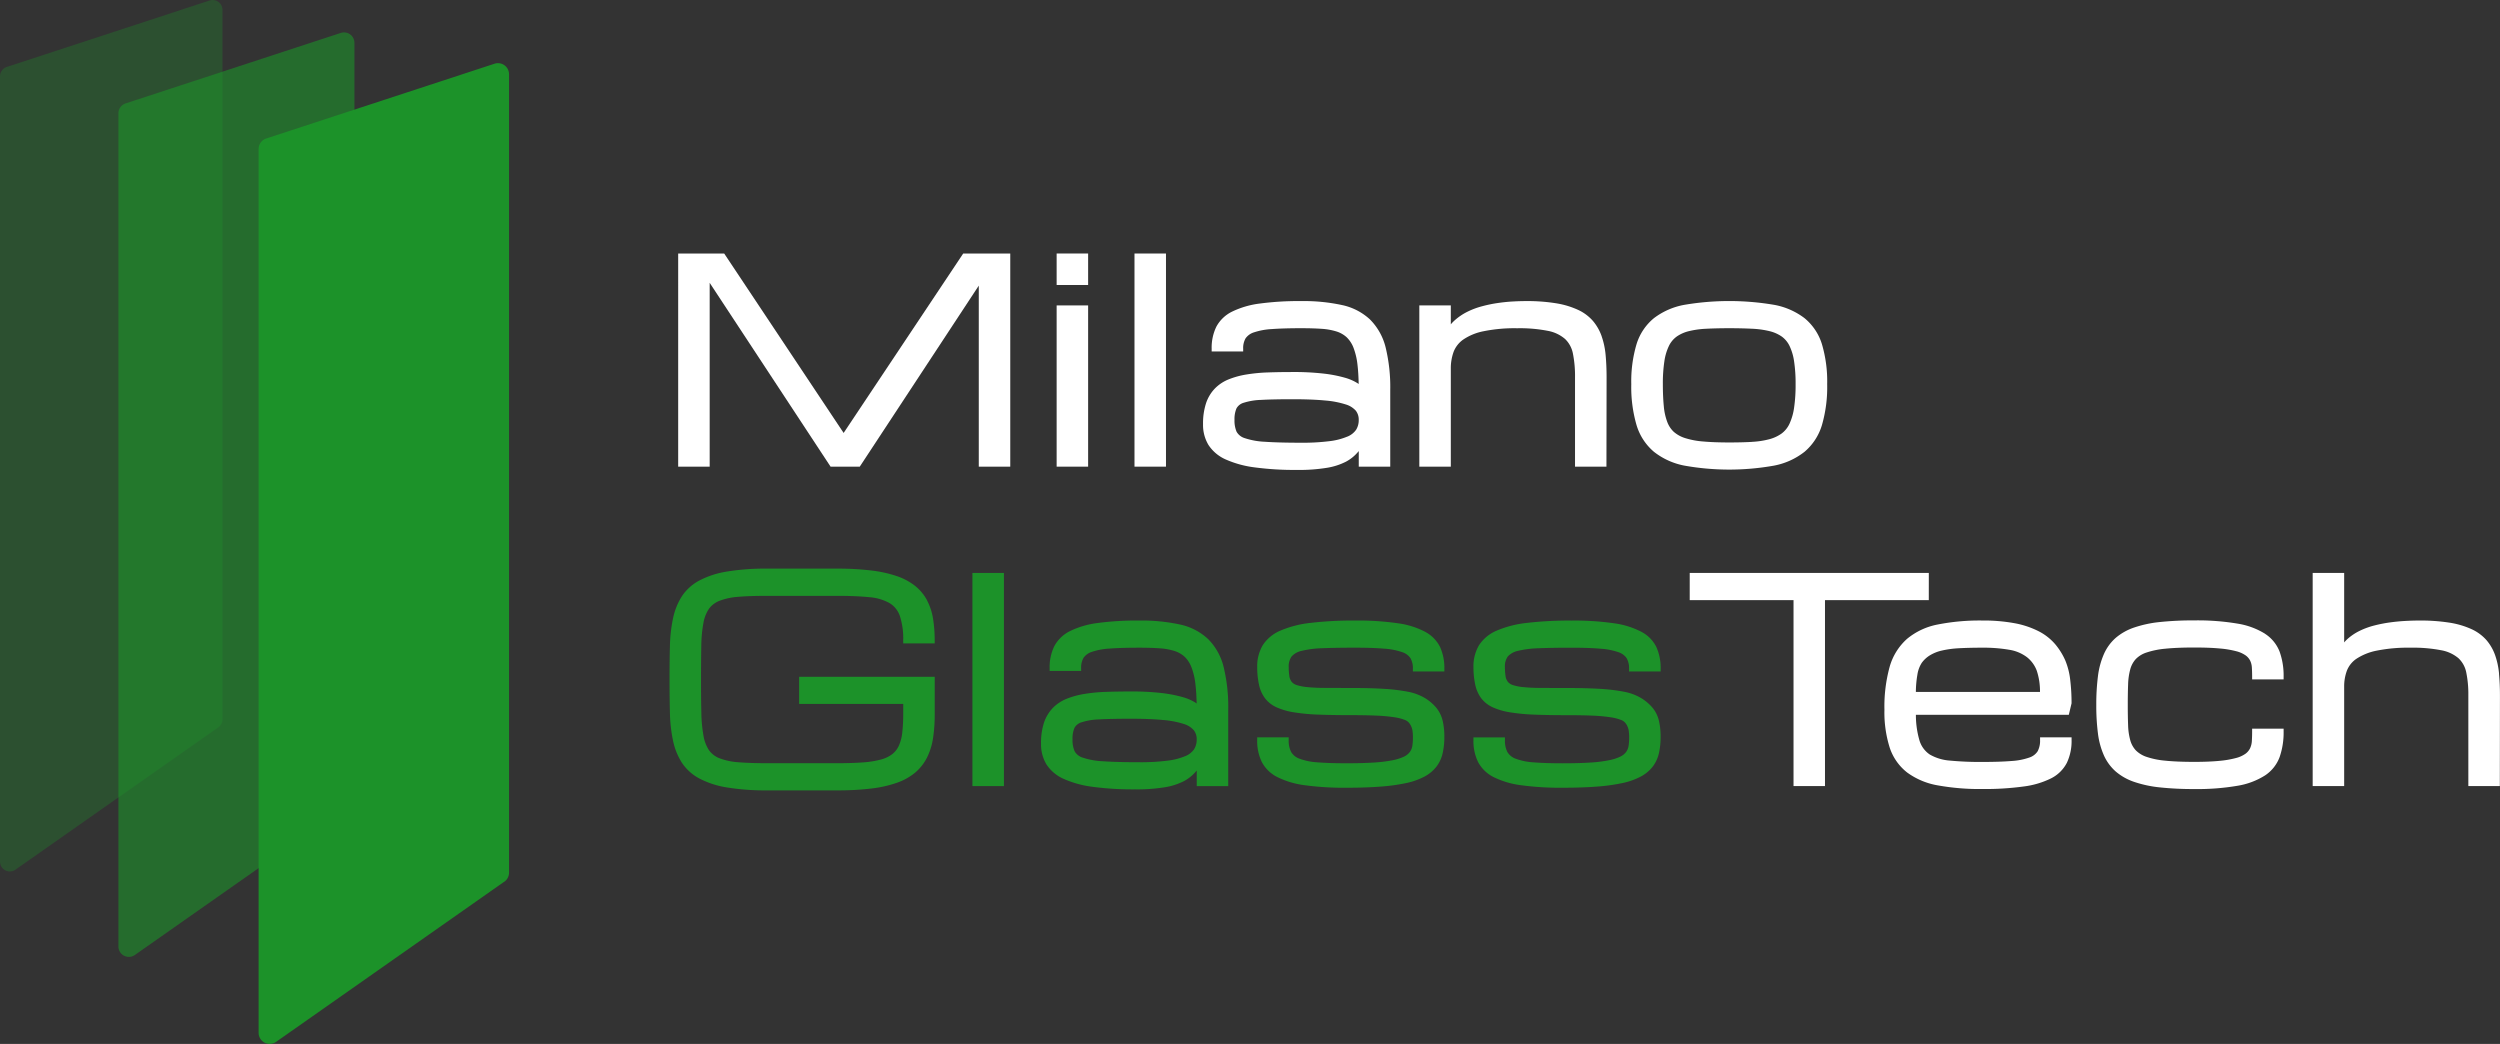 <svg id="Raggruppa_87" data-name="Raggruppa 87" xmlns="http://www.w3.org/2000/svg" xmlns:xlink="http://www.w3.org/1999/xlink" width="260.824" height="108.913" viewBox="0 0 260.824 108.913">
  <rect x="0" y="0" width="260.824" height="108.913" fill="#333333" stroke="none"/>
  <defs>
    <clipPath id="clip-path">
      <rect id="Rettangolo_8" data-name="Rettangolo 8" width="260.824" height="108.913" fill="none"/>
    </clipPath>
    <clipPath id="clip-path-2">
      <rect id="Rettangolo_7" data-name="Rettangolo 7" width="260.824" height="108.913" transform="translate(0 0)" fill="none"/>
    </clipPath>
    <clipPath id="clip-path-3">
      <rect id="Rettangolo_1" data-name="Rettangolo 1" width="23.212" height="90.922" transform="translate(0 0)" fill="none"/>
    </clipPath>
    <clipPath id="clip-path-4">
      <rect id="Rettangolo_2" data-name="Rettangolo 2" width="24.624" height="96.452" transform="translate(12.355 3.381)" fill="none"/>
    </clipPath>
  </defs>
  <g id="Raggruppa_9" data-name="Raggruppa 9" clip-path="url(#clip-path)">
    <g id="Raggruppa_8" data-name="Raggruppa 8">
      <g id="Raggruppa_7" data-name="Raggruppa 7" clip-path="url(#clip-path-2)">
        <g id="Raggruppa_3" data-name="Raggruppa 3" opacity="0.3">
          <g id="Raggruppa_2" data-name="Raggruppa 2">
            <g id="Raggruppa_1" data-name="Raggruppa 1" clip-path="url(#clip-path-3)">
              <path id="Tracciato_1" data-name="Tracciato 1" d="M22.775,75.882,1.616,90.733A1.026,1.026,0,0,1,0,89.893V7.957a1.027,1.027,0,0,1,.707-.976L21.866.051a1.027,1.027,0,0,1,1.346.976V75.042a1.026,1.026,0,0,1-.437.84" fill="#1c9229"/>
            </g>
          </g>
        </g>
        <g id="Raggruppa_6" data-name="Raggruppa 6" opacity="0.6">
          <g id="Raggruppa_5" data-name="Raggruppa 5">
            <g id="Raggruppa_4" data-name="Raggruppa 4" clip-path="url(#clip-path-4)">
              <path id="Tracciato_2" data-name="Tracciato 2" d="M36.515,83.879,14.069,99.634a1.089,1.089,0,0,1-1.715-.891V11.822a1.09,1.09,0,0,1,.75-1.035L35.55,3.436A1.088,1.088,0,0,1,36.978,4.47V82.988a1.089,1.089,0,0,1-.463.891" fill="#1c9229"/>
            </g>
          </g>
        </g>
        <path id="Tracciato_3" data-name="Tracciato 3" d="M52.607,91.988,28.8,108.7a1.155,1.155,0,0,1-1.819-.945V15.548a1.155,1.155,0,0,1,.8-1.1l23.812-7.8a1.156,1.156,0,0,1,1.515,1.1V91.043a1.155,1.155,0,0,1-.492.945" fill="#1c9229"/>
        <path id="Tracciato_4" data-name="Tracciato 4" d="M88.016,45.17,75.554,26.448h-4.8V48.685H74.04V29.506L86.653,48.685H89.7L102.116,29.8V48.685H105.4V26.448h-4.908Z" fill="#fff"/>
        <rect id="Rettangolo_3" data-name="Rettangolo 3" width="3.285" height="3.285" transform="translate(110.239 26.448)" fill="#fff"/>
        <rect id="Rettangolo_4" data-name="Rettangolo 4" width="3.285" height="16.822" transform="translate(110.239 31.864)" fill="#fff"/>
        <rect id="Rettangolo_5" data-name="Rettangolo 5" width="3.285" height="22.237" transform="translate(118.361 26.449)" fill="#fff"/>
        <path id="Tracciato_5" data-name="Tracciato 5" d="M142.942,33.34a6.166,6.166,0,0,0-2.919-1.511,18.814,18.814,0,0,0-4.269-.417,30.714,30.714,0,0,0-4.314.256,9.222,9.222,0,0,0-2.891.841,3.72,3.72,0,0,0-1.645,1.569,5,5,0,0,0-.492,2.3v.289H129.7v-.289a2.028,2.028,0,0,1,.253-1.081,1.678,1.678,0,0,1,.871-.622,7.094,7.094,0,0,1,1.867-.343c.807-.06,1.839-.09,3.066-.09.784,0,1.494.02,2.11.062a6.631,6.631,0,0,1,1.56.276,2.844,2.844,0,0,1,1.069.606,3.018,3.018,0,0,1,.712,1.089,7.152,7.152,0,0,1,.419,1.787c.067.568.109,1.239.124,2-.048-.035-.1-.07-.15-.1a5.053,5.053,0,0,0-1.326-.565,13.751,13.751,0,0,0-2.169-.419,27.241,27.241,0,0,0-3.265-.164q-1.359,0-2.563.042a17.335,17.335,0,0,0-2.244.216,8.669,8.669,0,0,0-1.86.511,4.187,4.187,0,0,0-1.444.969,4.056,4.056,0,0,0-.911,1.539,6.82,6.82,0,0,0-.306,2.173,4.038,4.038,0,0,0,.573,2.17,4.141,4.141,0,0,0,1.791,1.5,10.756,10.756,0,0,0,3.03.829,31.484,31.484,0,0,0,4.4.264,17.864,17.864,0,0,0,3.148-.224,6.679,6.679,0,0,0,1.97-.637,4.2,4.2,0,0,0,1.206-.958l.128-.148v1.628h3.285v-7.96a17.593,17.593,0,0,0-.482-4.482,6.227,6.227,0,0,0-1.616-2.9M140.57,45.548a6.866,6.866,0,0,1-1.858.478,22.214,22.214,0,0,1-2.958.164c-1.57,0-2.842-.035-3.778-.1a7.756,7.756,0,0,1-2.111-.378,1.461,1.461,0,0,1-.851-.667,2.916,2.916,0,0,1-.219-1.233,2.845,2.845,0,0,1,.205-1.2,1.246,1.246,0,0,1,.749-.591,6.672,6.672,0,0,1,1.84-.3c.824-.046,1.921-.069,3.263-.069s2.477.044,3.385.131a9.525,9.525,0,0,1,2.154.409,2.274,2.274,0,0,1,1.065.661,1.519,1.519,0,0,1,.3.958,1.907,1.907,0,0,1-.268,1.017,2.021,2.021,0,0,1-.917.723" fill="#fff"/>
        <path id="Tracciato_6" data-name="Tracciato 6" d="M167.1,35.08a5.061,5.061,0,0,0-.905-1.592,4.637,4.637,0,0,0-1.554-1.159,8.806,8.806,0,0,0-2.29-.687,18.875,18.875,0,0,0-3.159-.23q-.627,0-1.391.043c-.508.028-1.041.084-1.585.165a14.29,14.29,0,0,0-1.64.345,8.046,8.046,0,0,0-1.55.593,5.932,5.932,0,0,0-1.3.9,3.624,3.624,0,0,0-.363.381V31.863h-3.286V48.685h3.286V38.469a5.079,5.079,0,0,1,.286-1.748,2.79,2.79,0,0,1,1.006-1.291,5.73,5.73,0,0,1,2.1-.867,16.223,16.223,0,0,1,3.538-.317,15.121,15.121,0,0,1,3.207.274,3.8,3.8,0,0,1,1.784.847,2.857,2.857,0,0,1,.818,1.521,11.943,11.943,0,0,1,.219,2.484v9.313H167.6l.015-9.313c0-.825-.034-1.6-.1-2.318a8.167,8.167,0,0,0-.417-1.974" fill="#fff"/>
        <path id="Tracciato_7" data-name="Tracciato 7" d="M190.079,35.9a5.668,5.668,0,0,0-1.814-2.708,7.42,7.42,0,0,0-3.2-1.394,27.97,27.97,0,0,0-9.309,0,7.415,7.415,0,0,0-3.2,1.394,5.655,5.655,0,0,0-1.814,2.708,13.576,13.576,0,0,0-.551,4.188,14.158,14.158,0,0,0,.55,4.268,5.844,5.844,0,0,0,1.811,2.778,7.38,7.38,0,0,0,3.2,1.447,26.6,26.6,0,0,0,9.316,0,7.375,7.375,0,0,0,3.2-1.447,5.85,5.85,0,0,0,1.812-2.778,14.224,14.224,0,0,0,.549-4.268,13.645,13.645,0,0,0-.55-4.188m-7.264,10.2c-.7.041-1.509.062-2.4.062-1.044,0-1.954-.033-2.7-.1a8.373,8.373,0,0,1-1.887-.35,3.285,3.285,0,0,1-1.194-.651,2.688,2.688,0,0,1-.692-1.047,6.191,6.191,0,0,1-.357-1.626c-.064-.646-.1-1.421-.1-2.3a15.433,15.433,0,0,1,.159-2.4,5.491,5.491,0,0,1,.48-1.61,2.6,2.6,0,0,1,.819-.974,3.786,3.786,0,0,1,1.264-.556,9.4,9.4,0,0,1,1.805-.25c.7-.036,1.511-.055,2.4-.055s1.7.019,2.4.055a9.4,9.4,0,0,1,1.8.25,3.834,3.834,0,0,1,1.266.556,2.6,2.6,0,0,1,.817.974,5.521,5.521,0,0,1,.48,1.61,15.433,15.433,0,0,1,.159,2.4,16.235,16.235,0,0,1-.159,2.459,6.006,6.006,0,0,1-.481,1.668,2.676,2.676,0,0,1-.821,1.015,3.945,3.945,0,0,1-1.268.59,8.66,8.66,0,0,1-1.8.276" fill="#fff"/>
        <path id="Tracciato_8" data-name="Tracciato 8" d="M96.716,62.622a4.868,4.868,0,0,0-1.229-1.484,6.355,6.355,0,0,0-1.913-1.029,13.108,13.108,0,0,0-2.682-.592,29.365,29.365,0,0,0-3.59-.192H80.054a24.613,24.613,0,0,0-4.232.308,9.348,9.348,0,0,0-2.889.948,5,5,0,0,0-1.8,1.639,6.917,6.917,0,0,0-.914,2.281,15.554,15.554,0,0,0-.325,2.888q-.042,1.584-.041,3.5t.041,3.505a15.534,15.534,0,0,0,.325,2.888,6.908,6.908,0,0,0,.914,2.281,4.994,4.994,0,0,0,1.8,1.64,9.348,9.348,0,0,0,2.889.948,24.713,24.713,0,0,0,4.232.308h7.263a29.342,29.342,0,0,0,3.589-.193,12.327,12.327,0,0,0,2.686-.607A6.1,6.1,0,0,0,95.5,80.589a5.061,5.061,0,0,0,1.219-1.562A6.842,6.842,0,0,0,97.345,77a16.25,16.25,0,0,0,.173-2.491v-3.9H83.375v2.833H94.233V74.5a17.157,17.157,0,0,1-.1,1.933,4.539,4.539,0,0,1-.35,1.352,2.388,2.388,0,0,1-.687.889,3.337,3.337,0,0,1-1.194.568,9.713,9.713,0,0,1-1.89.3c-.75.056-1.659.084-2.7.084H80.054c-1.194,0-2.208-.035-3.013-.1a6.848,6.848,0,0,1-1.955-.41,2.417,2.417,0,0,1-1.106-.83,3.888,3.888,0,0,1-.581-1.5,14.62,14.62,0,0,1-.226-2.411q-.036-1.458-.035-3.484t.028-3.484A14.1,14.1,0,0,1,73.386,65a3.813,3.813,0,0,1,.585-1.494,2.479,2.479,0,0,1,1.115-.832,6.871,6.871,0,0,1,1.955-.41c.805-.069,1.819-.1,3.013-.1H87.3c1.333,0,2.472.047,3.383.14a5.132,5.132,0,0,1,2.109.609,2.524,2.524,0,0,1,1.09,1.347,7.659,7.659,0,0,1,.349,2.579v.289h3.285v-.289a14.227,14.227,0,0,0-.173-2.3,6.209,6.209,0,0,0-.629-1.908" fill="#1c9229"/>
        <rect id="Rettangolo_6" data-name="Rettangolo 6" width="3.285" height="22.237" transform="translate(101.453 59.776)" fill="#1c9229"/>
        <path id="Tracciato_9" data-name="Tracciato 9" d="M126.034,66.668a6.162,6.162,0,0,0-2.918-1.511,18.814,18.814,0,0,0-4.269-.417,30.709,30.709,0,0,0-4.315.256,9.222,9.222,0,0,0-2.891.841A3.731,3.731,0,0,0,110,67.406a4.989,4.989,0,0,0-.491,2.3V70h3.285V69.71a2.032,2.032,0,0,1,.252-1.081,1.678,1.678,0,0,1,.871-.622,7.094,7.094,0,0,1,1.867-.343c.806-.06,1.839-.09,3.067-.09.783,0,1.493.02,2.109.062a6.631,6.631,0,0,1,1.56.276,2.863,2.863,0,0,1,1.07.606,3.008,3.008,0,0,1,.711,1.09,7.046,7.046,0,0,1,.419,1.786c.068.572.11,1.243.125,2l-.151-.105a5.053,5.053,0,0,0-1.326-.565,13.874,13.874,0,0,0-2.168-.419,27.247,27.247,0,0,0-3.266-.164q-1.359,0-2.562.042a17.352,17.352,0,0,0-2.245.216,8.727,8.727,0,0,0-1.859.511,4.21,4.21,0,0,0-1.445.969,4.1,4.1,0,0,0-.912,1.539,6.864,6.864,0,0,0-.3,2.173,4.041,4.041,0,0,0,.572,2.17,4.145,4.145,0,0,0,1.792,1.5,10.758,10.758,0,0,0,3.029.829,31.53,31.53,0,0,0,4.4.264,17.844,17.844,0,0,0,3.147-.224,6.7,6.7,0,0,0,1.969-.636,4.207,4.207,0,0,0,1.207-.959c.045-.053.089-.1.128-.149v1.629h3.286v-7.96a17.576,17.576,0,0,0-.483-4.482,6.209,6.209,0,0,0-1.616-2.9m-2.371,12.208a6.884,6.884,0,0,1-1.859.478,22.207,22.207,0,0,1-2.957.164c-1.57,0-2.842-.035-3.779-.1a7.757,7.757,0,0,1-2.111-.378,1.455,1.455,0,0,1-.85-.667,2.919,2.919,0,0,1-.219-1.233,2.853,2.853,0,0,1,.2-1.2,1.246,1.246,0,0,1,.749-.591,6.672,6.672,0,0,1,1.84-.3c.824-.046,1.921-.069,3.264-.069s2.477.044,3.384.131a9.6,9.6,0,0,1,2.154.409,2.265,2.265,0,0,1,1.064.661,1.51,1.51,0,0,1,.3.958,1.909,1.909,0,0,1-.266,1.016,2.041,2.041,0,0,1-.918.724" fill="#1c9229"/>
        <path id="Tracciato_10" data-name="Tracciato 10" d="M148.709,65.927a8.608,8.608,0,0,0-2.861-.9,28.9,28.9,0,0,0-4.467-.286,37.714,37.714,0,0,0-4.633.242,11.028,11.028,0,0,0-3.159.807,4.093,4.093,0,0,0-1.845,1.52,4.3,4.3,0,0,0-.579,2.289,8.528,8.528,0,0,0,.176,1.787,3.647,3.647,0,0,0,.629,1.454,3.171,3.171,0,0,0,1.216.955,7.164,7.164,0,0,0,1.822.523,20.319,20.319,0,0,0,2.54.237c.962.037,2.1.056,3.382.056,1.043,0,1.946.017,2.68.049a16.958,16.958,0,0,1,1.837.166,5.151,5.151,0,0,1,1.124.285,1.093,1.093,0,0,1,.529.429,1.782,1.782,0,0,1,.251.616,4.691,4.691,0,0,1,.058.775,6.064,6.064,0,0,1-.059.88,1.469,1.469,0,0,1-.254.631,1.637,1.637,0,0,1-.6.489,4.9,4.9,0,0,1-1.2.383,14.322,14.322,0,0,1-1.955.241c-.784.051-1.748.077-2.865.077-1.231,0-2.259-.036-3.056-.1a6.485,6.485,0,0,1-1.854-.381,1.656,1.656,0,0,1-.864-.7,2.6,2.6,0,0,1-.254-1.237v-.288h-3.285v.288a4.993,4.993,0,0,0,.491,2.305,3.721,3.721,0,0,0,1.638,1.568,9.084,9.084,0,0,0,2.877.841,30.52,30.52,0,0,0,4.307.257c1.353,0,2.558-.041,3.583-.121a19.546,19.546,0,0,0,2.67-.372,7.308,7.308,0,0,0,1.9-.678,3.931,3.931,0,0,0,1.239-1.037,3.627,3.627,0,0,0,.643-1.393,7.54,7.54,0,0,0,.177-1.708,7.177,7.177,0,0,0-.177-1.682,3.339,3.339,0,0,0-.642-1.327A4.824,4.824,0,0,0,148.7,72.85a5.464,5.464,0,0,0-1.847-.688,18.79,18.79,0,0,0-2.543-.3c-.964-.057-2.1-.085-3.379-.085q-1.579,0-2.692-.008c-.73,0-1.349-.032-1.841-.083a5.036,5.036,0,0,1-1.125-.217,1.115,1.115,0,0,1-.529-.354,1.31,1.31,0,0,1-.232-.619,6.523,6.523,0,0,1-.061-.9,1.758,1.758,0,0,1,.3-1.105,1.953,1.953,0,0,1,1.061-.59,10.369,10.369,0,0,1,2.165-.273c.921-.037,2.066-.056,3.4-.056,1.231,0,2.258.035,3.056.105a7.109,7.109,0,0,1,1.86.362,1.663,1.663,0,0,1,.864.633,2.114,2.114,0,0,1,.248,1.093v.289h3.285v-.289a5.312,5.312,0,0,0-.436-2.236,3.6,3.6,0,0,0-1.549-1.6" fill="#1c9229"/>
        <path id="Tracciato_11" data-name="Tracciato 11" d="M173.256,70.055v-.289a5.315,5.315,0,0,0-.437-2.236,3.6,3.6,0,0,0-1.548-1.6,8.639,8.639,0,0,0-2.861-.9,28.91,28.91,0,0,0-4.468-.286,37.914,37.914,0,0,0-4.633.242,11.062,11.062,0,0,0-3.158.807,4.1,4.1,0,0,0-1.846,1.521,4.3,4.3,0,0,0-.579,2.288,8.6,8.6,0,0,0,.176,1.787,3.645,3.645,0,0,0,.63,1.455,3.178,3.178,0,0,0,1.216.954,7.164,7.164,0,0,0,1.822.523,20.283,20.283,0,0,0,2.539.237c.962.038,2.1.057,3.382.057,1.044,0,1.946.016,2.681.048a16.93,16.93,0,0,1,1.836.167,5.112,5.112,0,0,1,1.125.284,1.1,1.1,0,0,1,.529.429,1.775,1.775,0,0,1,.25.617,4.57,4.57,0,0,1,.059.775,5.937,5.937,0,0,1-.06.88,1.479,1.479,0,0,1-.254.631,1.646,1.646,0,0,1-.6.488,4.885,4.885,0,0,1-1.2.383,14.145,14.145,0,0,1-1.955.241c-.784.051-1.747.077-2.864.077-1.232,0-2.26-.035-3.056-.1a6.531,6.531,0,0,1-1.855-.38,1.656,1.656,0,0,1-.864-.7,2.6,2.6,0,0,1-.254-1.237v-.289h-3.285v.289a4.989,4.989,0,0,0,.491,2.3,3.726,3.726,0,0,0,1.638,1.568,9.073,9.073,0,0,0,2.878.841,30.36,30.36,0,0,0,4.307.257c1.353,0,2.557-.041,3.583-.121a19.436,19.436,0,0,0,2.67-.372,7.251,7.251,0,0,0,1.9-.678,3.935,3.935,0,0,0,1.24-1.037,3.635,3.635,0,0,0,.643-1.393,7.6,7.6,0,0,0,.177-1.708,7.237,7.237,0,0,0-.177-1.682,3.348,3.348,0,0,0-.642-1.326,4.83,4.83,0,0,0-1.177-1.015,5.48,5.48,0,0,0-1.846-.688,18.972,18.972,0,0,0-2.543-.3c-.965-.056-2.1-.085-3.38-.085q-1.578,0-2.691-.007c-.73,0-1.35-.033-1.842-.083a5.005,5.005,0,0,1-1.124-.218,1.115,1.115,0,0,1-.529-.354,1.3,1.3,0,0,1-.233-.618,6.7,6.7,0,0,1-.061-.9,1.76,1.76,0,0,1,.3-1.105,1.96,1.96,0,0,1,1.06-.59,10.4,10.4,0,0,1,2.165-.272c.922-.038,2.067-.057,3.4-.057,1.231,0,2.259.036,3.056.105a7.126,7.126,0,0,1,1.861.362,1.659,1.659,0,0,1,.864.634,2.112,2.112,0,0,1,.248,1.092v.289Z" fill="#1c9229"/>
        <path id="Tracciato_12" data-name="Tracciato 12" d="M201.233,59.776H176.288V62.61h10.83v19.4H190.4V62.61h10.83Z" fill="#fff"/>
        <path id="Tracciato_13" data-name="Tracciato 13" d="M216.125,73.376a20.744,20.744,0,0,0-.137-2.417,7.441,7.441,0,0,0-.514-2.047,7,7,0,0,0-1.029-1.67,5.643,5.643,0,0,0-1.724-1.369,9.213,9.213,0,0,0-2.5-.846,17.738,17.738,0,0,0-3.406-.288,22.462,22.462,0,0,0-4.658.416,7.1,7.1,0,0,0-3.2,1.5,6.152,6.152,0,0,0-1.807,2.9,15.634,15.634,0,0,0-.548,4.492,12.2,12.2,0,0,0,.552,3.958,5.465,5.465,0,0,0,1.816,2.588,7.574,7.574,0,0,0,3.2,1.345,24.489,24.489,0,0,0,4.653.379,29.713,29.713,0,0,0,4.308-.264A8.956,8.956,0,0,0,214,81.2a3.747,3.747,0,0,0,1.638-1.622,5.3,5.3,0,0,0,.489-2.362v-.289H212.84v.289a2.336,2.336,0,0,1-.251,1.159,1.638,1.638,0,0,1-.863.657,6.829,6.829,0,0,1-1.858.362c-.8.066-1.827.1-3.057.1a33.784,33.784,0,0,1-3.383-.142,4.9,4.9,0,0,1-2.1-.637,2.709,2.709,0,0,1-1.092-1.542,9.4,9.4,0,0,1-.351-2.6h15.954Zm-11.718-5.747c.708-.037,1.517-.056,2.4-.056a15.736,15.736,0,0,1,2.837.221,4.125,4.125,0,0,1,1.833.774,3.231,3.231,0,0,1,1.023,1.419,6.828,6.828,0,0,1,.332,2.2H199.882a10.83,10.83,0,0,1,.156-1.781,3.156,3.156,0,0,1,.459-1.253,2.94,2.94,0,0,1,.828-.77,4.159,4.159,0,0,1,1.274-.512,10.1,10.1,0,0,1,1.808-.24" fill="#fff"/>
        <path id="Tracciato_14" data-name="Tracciato 14" d="M236.315,66.121a7.756,7.756,0,0,0-2.872-1.059,25.05,25.05,0,0,0-4.514-.336,33.382,33.382,0,0,0-3.583.169,12.228,12.228,0,0,0-2.692.574,5.869,5.869,0,0,0-1.927,1.084,4.875,4.875,0,0,0-1.227,1.685,8.263,8.263,0,0,0-.623,2.319,23.352,23.352,0,0,0-.172,3,22.776,22.776,0,0,0,.172,2.96,8.092,8.092,0,0,0,.623,2.294,4.95,4.95,0,0,0,1.227,1.675,5.835,5.835,0,0,0,1.927,1.087,12.2,12.2,0,0,0,2.692.576,32.88,32.88,0,0,0,3.583.172,24.614,24.614,0,0,0,4.515-.343,7.661,7.661,0,0,0,2.873-1.083,3.925,3.925,0,0,0,1.519-1.922,7.806,7.806,0,0,0,.413-2.666v-.288h-3.285v.288q0,.534-.028.993a2.071,2.071,0,0,1-.179.751,1.554,1.554,0,0,1-.473.576,2.963,2.963,0,0,1-.989.452,10.153,10.153,0,0,1-1.735.3c-.706.07-1.592.107-2.631.107-1.189,0-2.2-.042-3.013-.124a8.426,8.426,0,0,1-1.971-.4,2.82,2.82,0,0,1-1.128-.692,2.536,2.536,0,0,1-.569-1.047,6.568,6.568,0,0,1-.223-1.549c-.023-.616-.035-1.32-.035-2.116q0-1.221.035-2.157a6.735,6.735,0,0,1,.223-1.571,2.588,2.588,0,0,1,.572-1.062,2.712,2.712,0,0,1,1.124-.69,8.739,8.739,0,0,1,1.972-.4c.808-.082,1.822-.124,3.013-.124,1.036,0,1.923.033,2.634.1a10.058,10.058,0,0,1,1.734.286,3.018,3.018,0,0,1,.991.439,1.545,1.545,0,0,1,.471.55,1.876,1.876,0,0,1,.177.711c.019.3.028.614.028.955v.289h3.285V70.6a7.422,7.422,0,0,0-.413-2.6,3.893,3.893,0,0,0-1.521-1.873" fill="#fff"/>
        <path id="Tracciato_15" data-name="Tracciato 15" d="M260.725,70.282a8.025,8.025,0,0,0-.417-1.947,4.982,4.982,0,0,0-.907-1.564,4.675,4.675,0,0,0-1.555-1.136,8.8,8.8,0,0,0-2.29-.673,19.527,19.527,0,0,0-3.156-.222q-.67,0-1.461.043c-.526.028-1.07.081-1.618.157a14.445,14.445,0,0,0-1.632.323,7.947,7.947,0,0,0-1.531.564,5.487,5.487,0,0,0-1.273.864,3.584,3.584,0,0,0-.319.334V59.776h-3.285V82.013h3.285V71.656a4.737,4.737,0,0,1,.286-1.689,2.689,2.689,0,0,1,1-1.241,5.93,5.93,0,0,1,2.1-.843,16.692,16.692,0,0,1,3.54-.31,15.439,15.439,0,0,1,3.21.269,3.832,3.832,0,0,1,1.784.826,2.77,2.77,0,0,1,.816,1.479,11.33,11.33,0,0,1,.219,2.412v9.454h3.285l.013-9.454c0-.814-.034-1.58-.1-2.277" fill="#fff"/>
      </g>
    </g>
  </g>
</svg>
